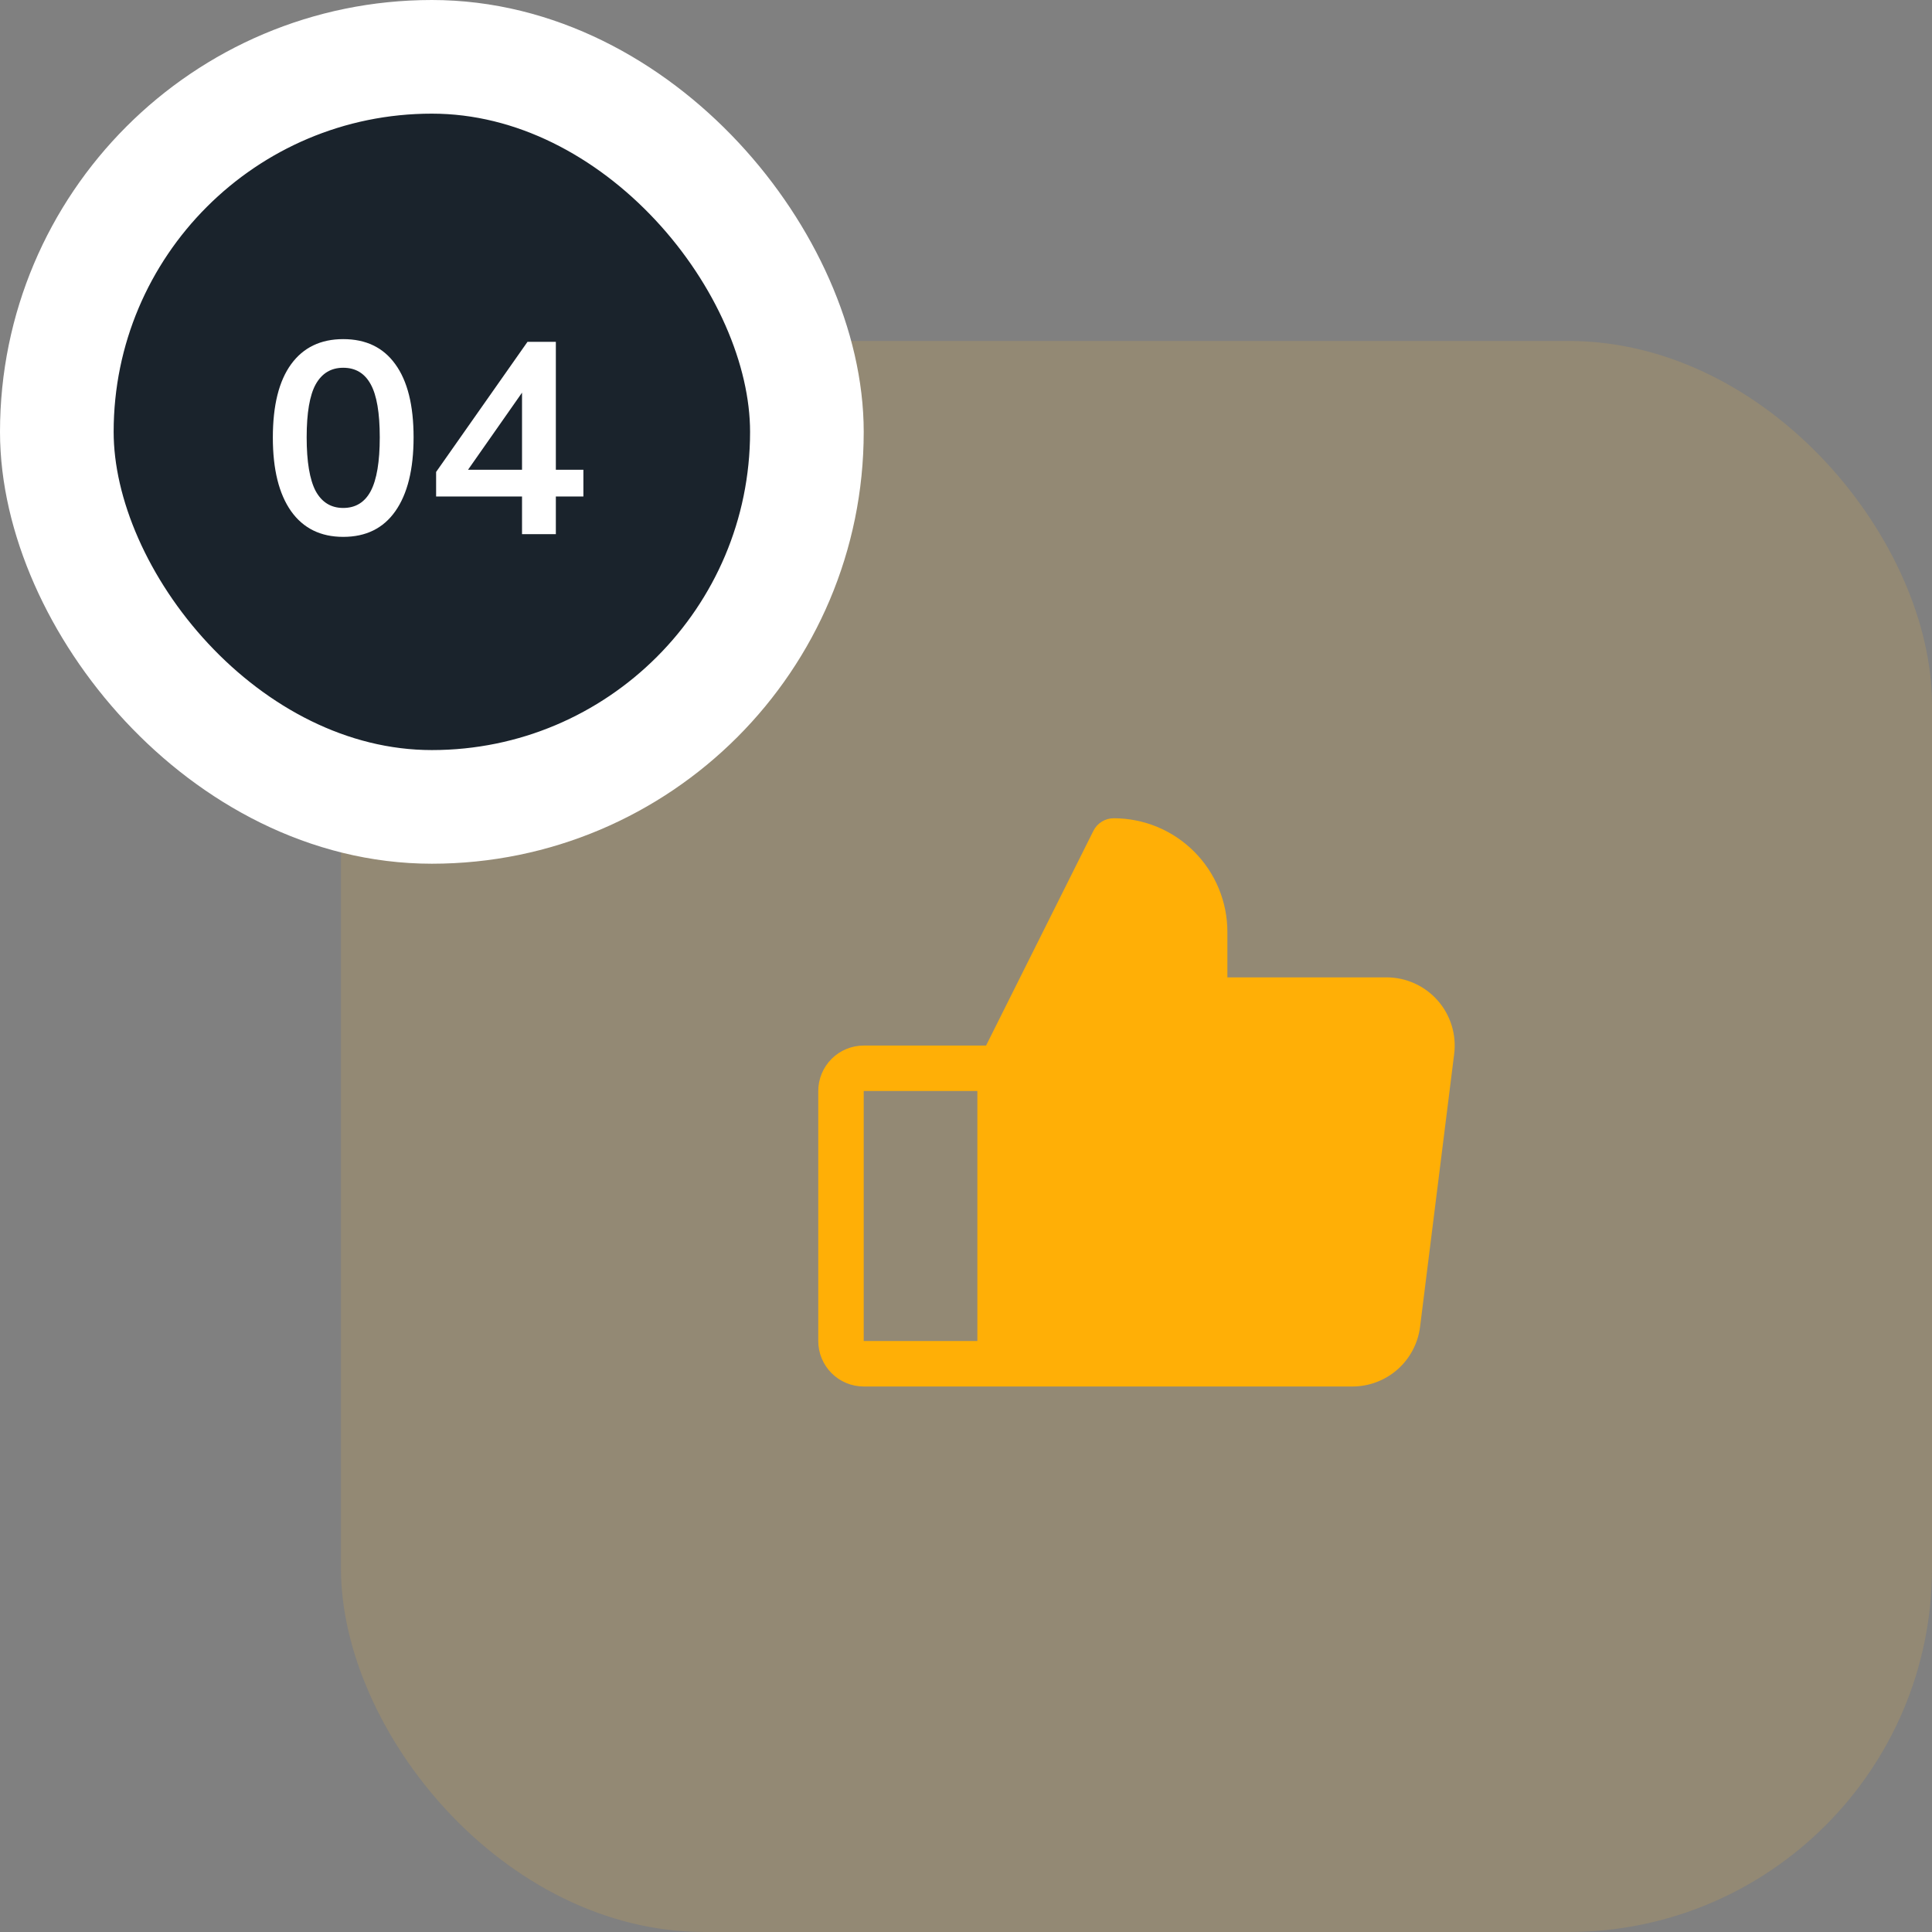 <svg width="85" height="85" viewBox="0 0 85 85" fill="none" xmlns="http://www.w3.org/2000/svg">
<rect x="0" y="0" width="85" height="85" fill="#808080" stroke="none"/>
<rect x="15" y="15" width="70" height="70" rx="16" fill="#FDBB30" fill-opacity="0.15"/>
<path d="M63.25 44.015C62.968 43.696 62.622 43.44 62.234 43.265C61.846 43.09 61.426 43 61 43H54V41C54 39.674 53.473 38.402 52.535 37.465C51.598 36.527 50.326 36 49 36C48.814 36 48.632 36.051 48.474 36.149C48.316 36.247 48.188 36.386 48.105 36.553L43.383 46H38C37.47 46 36.961 46.211 36.586 46.586C36.211 46.961 36 47.47 36 48V59C36 59.53 36.211 60.039 36.586 60.414C36.961 60.789 37.47 61 38 61H59.5C60.231 61 60.937 60.734 61.485 60.25C62.033 59.767 62.386 59.1 62.477 58.375L63.977 46.375C64.031 45.953 63.993 45.524 63.868 45.117C63.742 44.71 63.532 44.334 63.25 44.015ZM38 48H43V59H38V48Z" fill="#FFAF06"/>
<rect x="2.5" y="2.5" width="33" height="33" rx="16.5" fill="#1A232C"/>
<rect x="2.5" y="2.5" width="33" height="33" rx="16.5" stroke="white" stroke-width="5"/>
<path d="M15.1 23.62C14.108 23.62 13.344 23.244 12.808 22.492C12.272 21.732 12.004 20.652 12.004 19.252C12.004 17.836 12.272 16.76 12.808 16.024C13.344 15.288 14.108 14.92 15.1 14.92C16.1 14.92 16.864 15.288 17.392 16.024C17.928 16.76 18.196 17.832 18.196 19.24C18.196 20.648 17.928 21.732 17.392 22.492C16.864 23.244 16.1 23.62 15.1 23.62ZM15.1 22.348C15.644 22.348 16.048 22.1 16.312 21.604C16.576 21.1 16.708 20.312 16.708 19.24C16.708 18.168 16.576 17.392 16.312 16.912C16.048 16.424 15.644 16.18 15.1 16.18C14.564 16.18 14.16 16.424 13.888 16.912C13.624 17.392 13.492 18.168 13.492 19.24C13.492 20.312 13.624 21.1 13.888 21.604C14.16 22.1 14.564 22.348 15.1 22.348ZM22.967 23.5V21.844H19.187V20.764L23.207 15.04H24.455V20.668H25.667V21.844H24.455V23.5H22.967ZM22.967 20.668V16.864H23.255L20.339 21.028V20.668H22.967Z" fill="white"/>
</svg>
